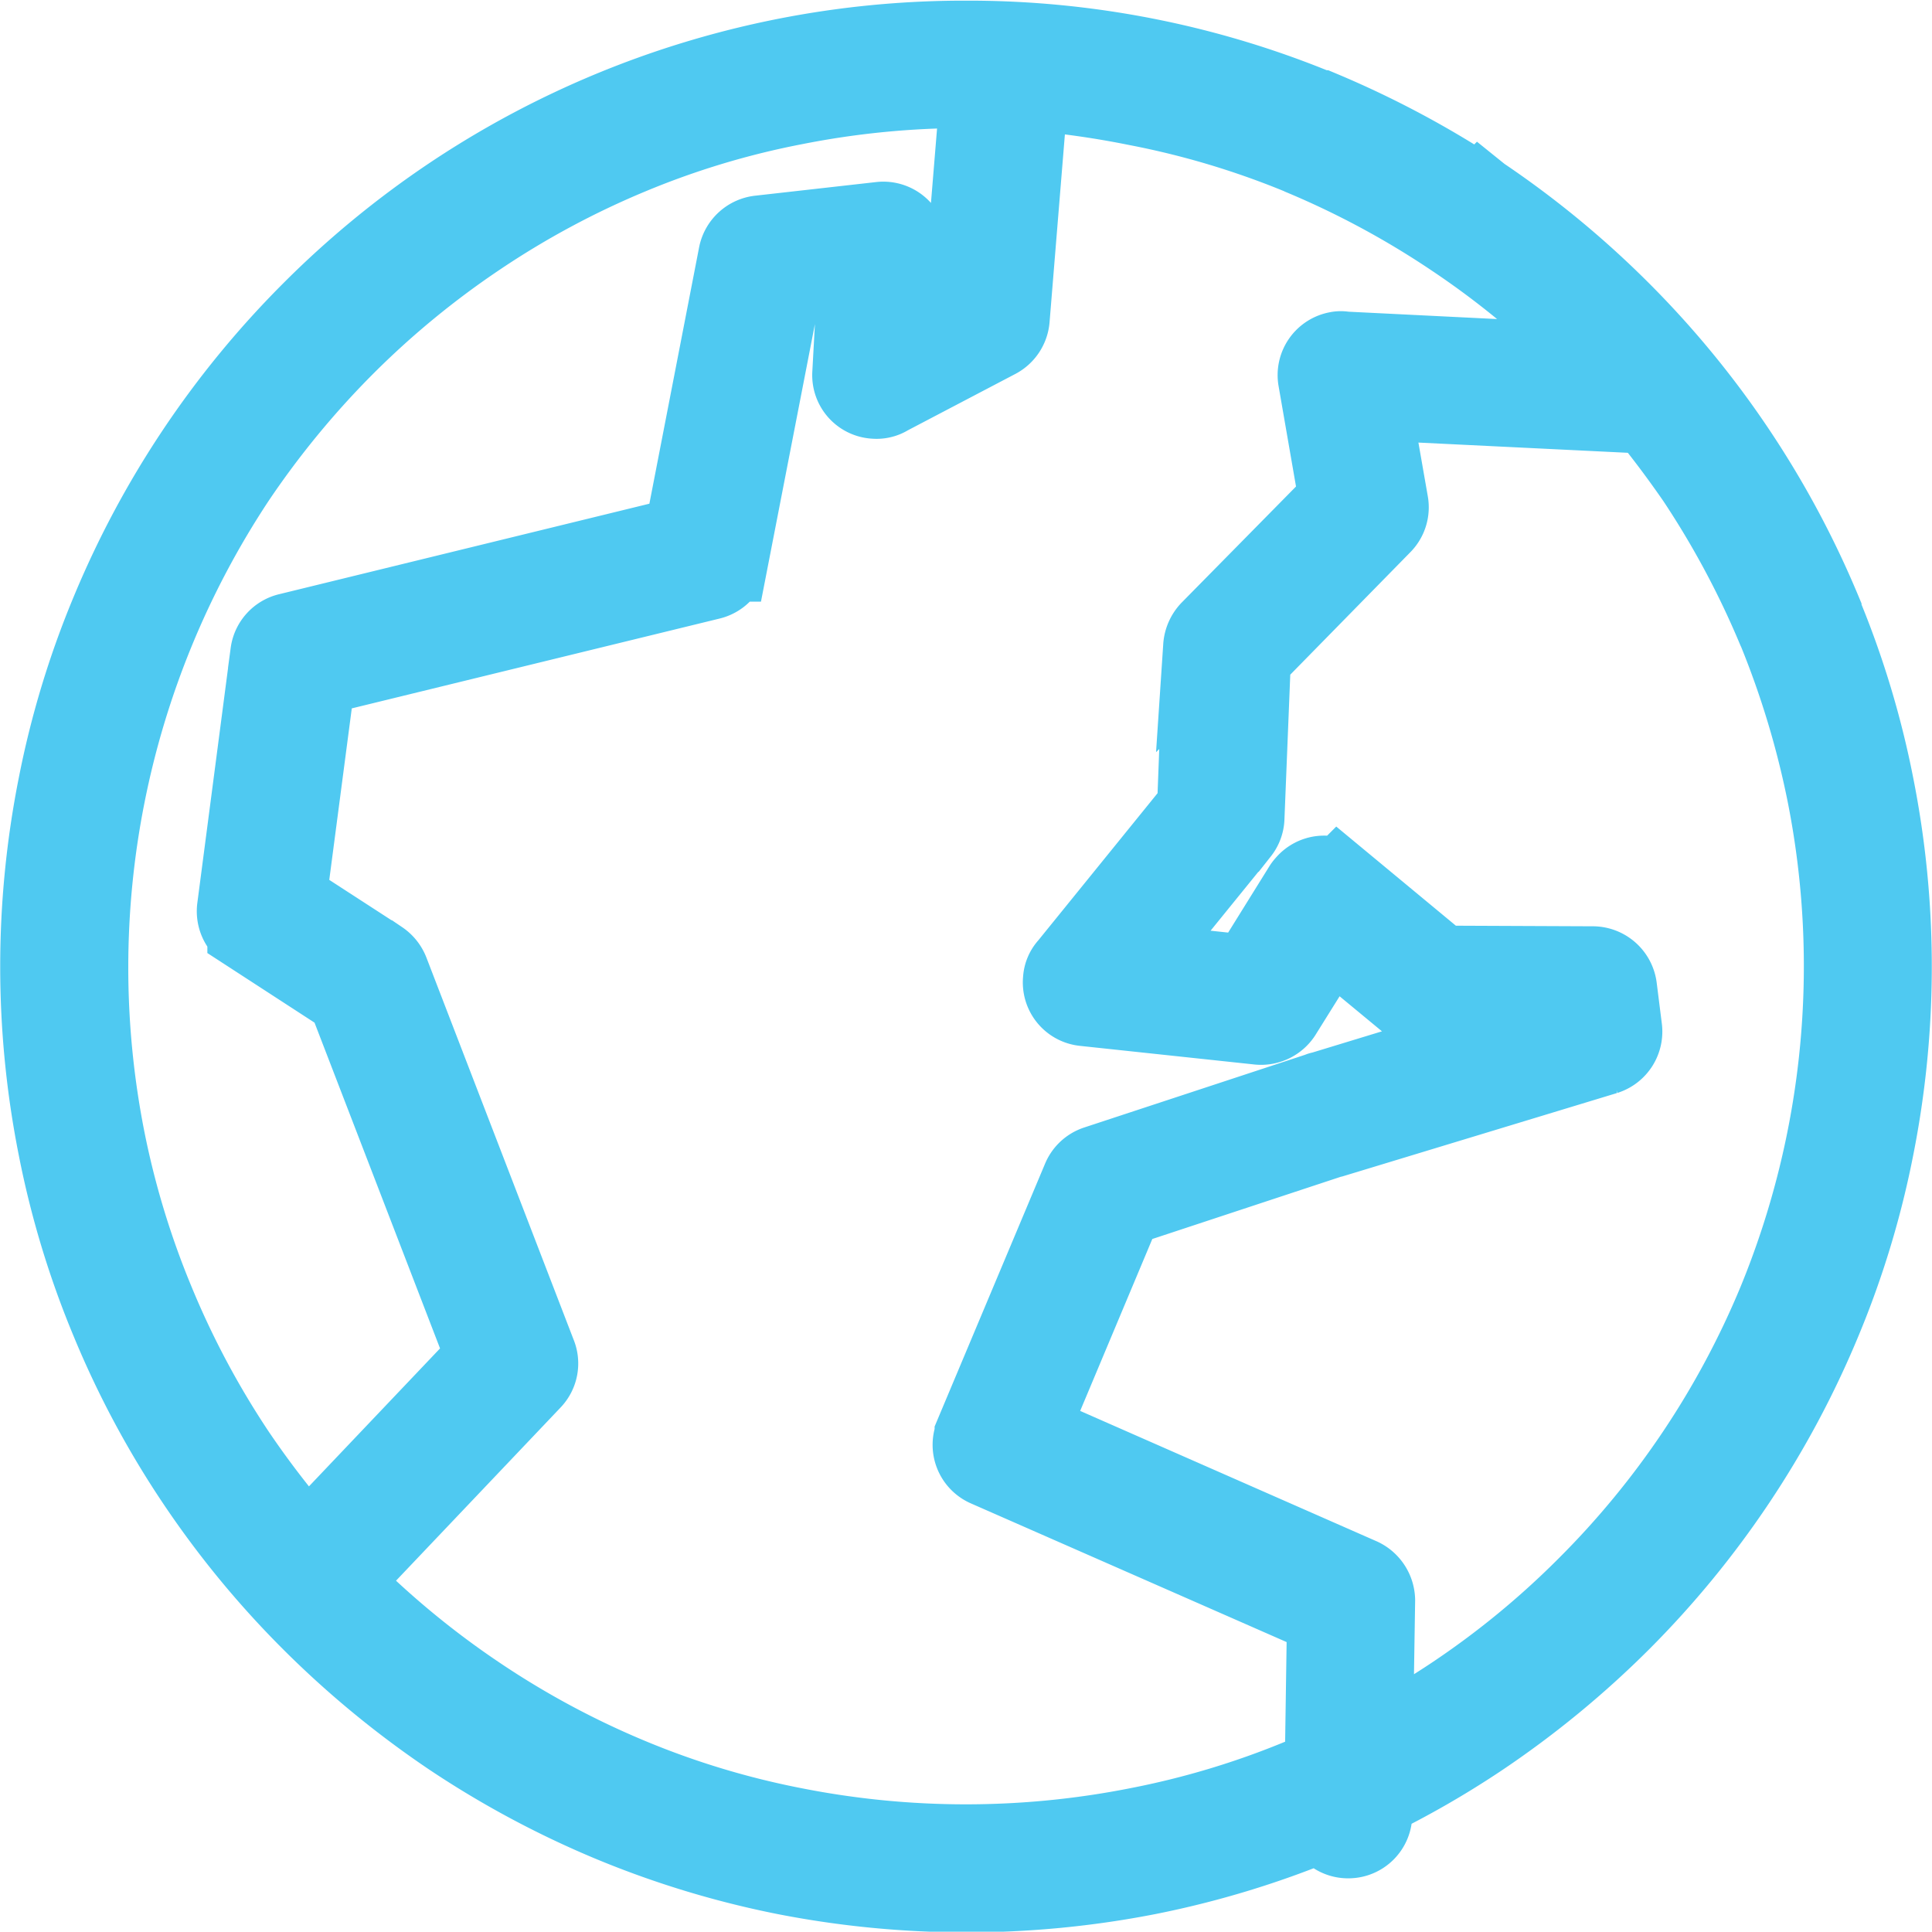 <?xml version="1.0" encoding="UTF-8"?>
<svg xmlns="http://www.w3.org/2000/svg" width="23.721" height="23.717" viewBox="0 0 23.721 23.717">
  <g id="Module-Library" transform="translate(-0.5 -0.5)">
    <g id="We-Lend---Module-Library-R3" transform="translate(-463 -2225)">
      <path id="Fill-944-Copy" d="M467.27,2244.5l2.213-2.329-1.713-4.446-1.224-.795a.29.29,0,0,1-.127-.282l.409-3.127a.285.285,0,0,1,.215-.239l4.86-1.188.672-3.465a.291.291,0,0,1,.258-.23l1.482-.167a.285.285,0,0,1,.314.254.151.151,0,0,1,0,.06l-.06,1.065.763-.4.215-2.623v-.016h-.187a10.822,10.822,0,0,0-2.106.207,10.323,10.323,0,0,0-2.019.608,10.732,10.732,0,0,0-1.864,1,10.891,10.891,0,0,0-1.641,1.347,11.05,11.05,0,0,0-1.347,1.637,10.885,10.885,0,0,0-1.605,8.1,10.612,10.612,0,0,0,.612,2.019,10.733,10.733,0,0,0,.993,1.864A11.31,11.31,0,0,0,467.27,2244.5Zm8.845-17.9v.036l-.227,2.781a.29.29,0,0,1-.151.23l-1.335.7a.257.257,0,0,1-.163.04.281.281,0,0,1-.266-.3l.068-1.244-.942.107-.668,3.437a.286.286,0,0,1-.215.222l-4.848,1.184-.362,2.758,1.152.747a.3.3,0,0,1,.111.139l1.808,4.693a.283.283,0,0,1-.056.306l-2.36,2.484.068.072a10.875,10.875,0,0,0,1.641,1.347,10.741,10.741,0,0,0,1.864,1,10.384,10.384,0,0,0,2.015.608,10.881,10.881,0,0,0,4.22,0,10.422,10.422,0,0,0,2.019-.608c.1-.04.191-.08.286-.123l.028-1.879-4.18-1.836a.285.285,0,0,1-.147-.377l0-.008,1.319-3.139a.287.287,0,0,1,.175-.159h0l2.734-.9a.058.058,0,0,1,.028-.008l3.076-.938v-.02l-1.717-.008a.287.287,0,0,1-.183-.067l-1.081-.894-.6.961a.293.293,0,0,1-.286.127l-2.126-.227a.283.283,0,0,1-.254-.314.251.251,0,0,1,.068-.159l1.578-1.947.075-1.983a.309.309,0,0,1,.083-.191l1.585-1.609-.258-1.486a.285.285,0,0,1,.23-.33.193.193,0,0,1,.083,0l3.211.159c-.076-.083-.151-.163-.23-.239a10.7,10.7,0,0,0-1.641-1.347,10.842,10.842,0,0,0-1.86-1l-.016-.008a10.464,10.464,0,0,0-2.007-.6A11.431,11.431,0,0,0,476.115,2226.6Zm4.232,20.329.028-1.78a.3.3,0,0,0-.171-.266l-4.093-1.8,1.164-2.774,2.611-.862.012,0,3.31-1.005a.289.289,0,0,0,.2-.31l-.064-.509a.292.292,0,0,0-.294-.25l-1.856-.008-1.256-1.041a.284.284,0,0,0-.4.04.22.22,0,0,0-.028.036l-.672,1.081-1.442-.155,1.315-1.621a.279.279,0,0,0,.06-.171l.079-1.963,1.609-1.641a.284.284,0,0,0,.079-.25l-.223-1.276,3.421.167c.211.258.409.524.6.8a10.992,10.992,0,0,1,.989,1.848l.008.016a11.087,11.087,0,0,1,.608,2.019,10.861,10.861,0,0,1-.608,6.235,10.76,10.76,0,0,1-2.344,3.5,10.682,10.682,0,0,1-1.641,1.347A10.492,10.492,0,0,1,480.347,2246.925Zm1.323-19.018a11.771,11.771,0,0,0-1.963-1.049l-.016,0a11.258,11.258,0,0,0-4.331-.854,11.308,11.308,0,0,0-6.306,1.907,11.368,11.368,0,0,0-1.725,1.419h0a11.377,11.377,0,0,0-2.464,3.688,11.047,11.047,0,0,0-.644,2.126,11.377,11.377,0,0,0,0,4.438,11.049,11.049,0,0,0,.644,2.126,11.2,11.2,0,0,0,1.049,1.963,11.37,11.37,0,0,0,1.419,1.725,11.619,11.619,0,0,0,1.725,1.418,11.468,11.468,0,0,0,1.963,1.049,11.324,11.324,0,0,0,2.126.644,11.582,11.582,0,0,0,4.439,0,11.324,11.324,0,0,0,2.126-.644l.064-.028a.281.281,0,0,0,.274.223.285.285,0,0,0,.29-.282l0-.2a11.223,11.223,0,0,0,1.327-.763,11.621,11.621,0,0,0,1.725-1.418h0a11.377,11.377,0,0,0,2.464-3.687,11.047,11.047,0,0,0,.644-2.126,11.376,11.376,0,0,0,0-4.438,11.044,11.044,0,0,0-.644-2.126l0-.012a11.4,11.4,0,0,0-2.46-3.676h0a11.536,11.536,0,0,0-1.721-1.419Z" fill="#4fc9f1" stroke="#4fc9f1" stroke-width="1" fill-rule="evenodd"></path>
    </g>
  </g>
</svg>
